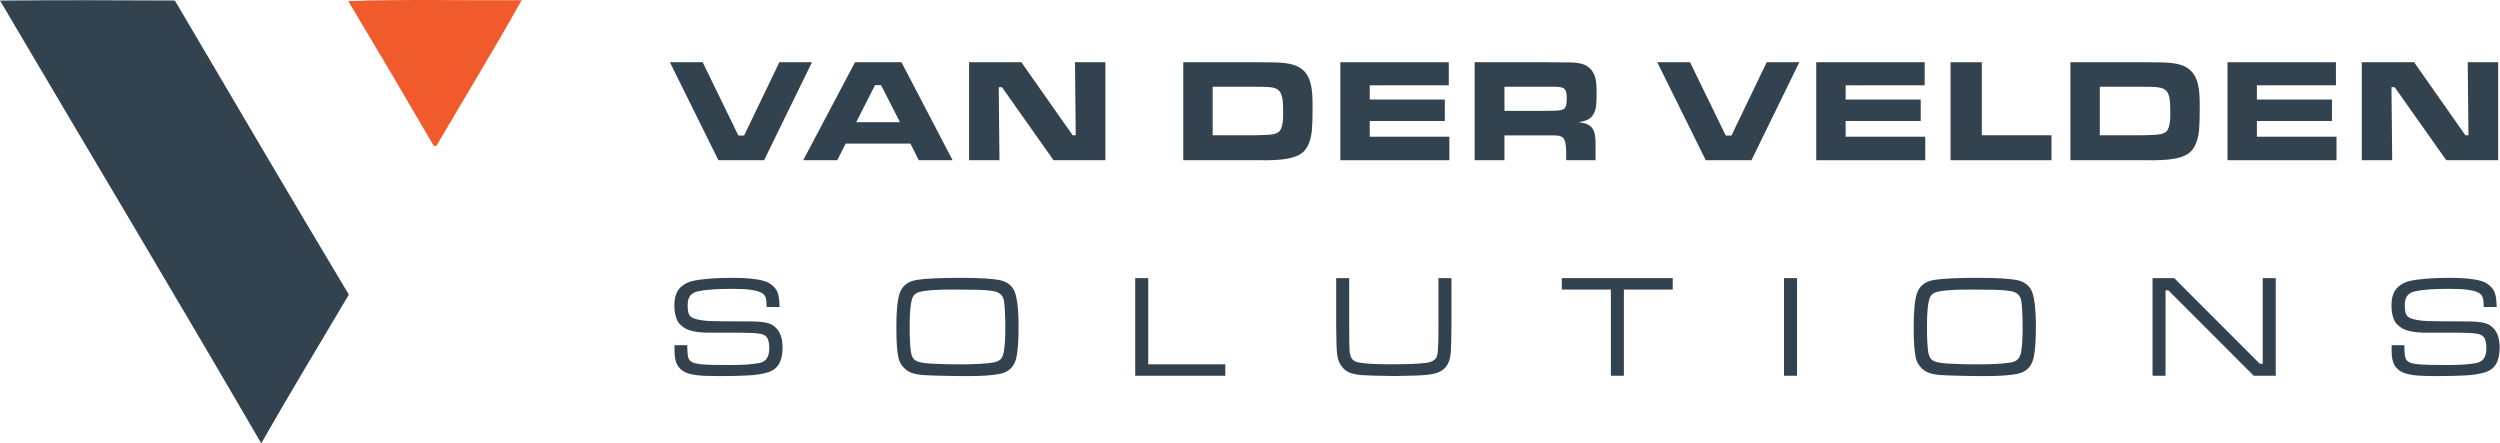 <?xml version="1.0" encoding="UTF-8" standalone="no"?>
<!DOCTYPE svg PUBLIC "-//W3C//DTD SVG 1.1//EN" "http://www.w3.org/Graphics/SVG/1.1/DTD/svg11.dtd">
<svg width="100%" height="100%" viewBox="0 0 4161 738" version="1.1" xmlns="http://www.w3.org/2000/svg" xmlns:xlink="http://www.w3.org/1999/xlink" xml:space="preserve" xmlns:serif="http://www.serif.com/" style="fill-rule:evenodd;clip-rule:evenodd;stroke-linejoin:round;stroke-miterlimit:2;">
    <g transform="matrix(0.75,0,0,0.75,0,0)">
        <g transform="matrix(4.167,0,0,4.167,-396.717,-389.393)">
            <path d="M95.212,93.747C126.262,93.476 157.284,93.53 188.333,93.72C219.138,145.966 249.78,198.32 280.992,250.35C265.386,276.703 249.509,302.922 234.337,329.547C188.469,250.648 141.542,172.374 95.212,93.747Z" style="fill:rgb(51,66,79);fill-rule:nonzero;"/>
        </g>
        <g transform="matrix(4.167,0,0,4.167,-396.717,-389.393)">
            <path d="M280.694,94.045C311.417,92.933 342.249,93.774 373,93.557C358.398,119.748 342.684,145.314 327.566,171.207C327.213,171.152 326.507,171.071 326.155,171.017C311.173,145.26 296.001,119.612 280.694,94.045Z" style="fill:rgb(241,90,42);fill-rule:nonzero;"/>
        </g>
        <g transform="matrix(4.167,0,0,4.167,-396.717,-389.393)">
            <path d="M502.131,178.777L477.796,178.777L451.975,126.586L469.424,126.586L488.438,165.632L491.489,165.632L510.269,126.586L527.64,126.586L502.131,178.777Z" style="fill:rgb(51,66,79);fill-rule:nonzero;"/>
        </g>
        <g transform="matrix(4.167,0,0,4.167,-396.717,-389.393)">
            <path d="M564.419,138.793L561.211,138.793L551.195,158.511L574.513,158.511L564.419,138.793ZM584.528,178.777L580.068,169.936L545.562,169.936L541.101,178.777L522.948,178.777L550.569,126.586L575.295,126.586L602.525,178.777L584.528,178.777Z" style="fill:rgb(51,66,79);fill-rule:nonzero;"/>
        </g>
        <g transform="matrix(4.167,0,0,4.167,-396.717,-389.393)">
            <path d="M656.283,178.777L628.818,139.889L627.097,139.889L627.488,178.777L611.291,178.777L611.291,126.586L639.146,126.586L666.455,165.476L668.098,165.476L667.707,126.586L683.904,126.586L683.904,178.777L656.283,178.777Z" style="fill:rgb(51,66,79);fill-rule:nonzero;"/>
        </g>
        <g transform="matrix(4.167,0,0,4.167,-396.717,-389.393)">
            <path d="M763.953,139.654L741.026,139.654L741.026,165.476L763.171,165.476C765.049,165.476 766.848,165.397 768.727,165.319C770.917,165.241 774.438,165.162 776.238,163.676C778.663,161.641 778.585,155.772 778.585,152.877C778.585,139.654 776.238,139.654 763.953,139.654ZM793.922,162.111C793.608,166.336 792.435,171.422 789.227,174.396C783.828,179.325 771.309,178.777 764.501,178.777L725.377,178.777L725.377,126.586L764.266,126.586C767.239,126.586 770.213,126.586 773.187,126.665C781.324,126.821 789.774,127.525 792.748,136.446C794.391,141.375 794.234,146.853 794.234,151.938C794.234,155.303 794.156,158.746 793.922,162.111Z" style="fill:rgb(51,66,79);fill-rule:nonzero;"/>
        </g>
        <g transform="matrix(4.167,0,0,4.167,-396.717,-389.393)">
            <path d="M809.025,178.777L809.025,126.586L866.771,126.586L866.771,138.871L824.675,138.871L824.675,146.461L864.659,146.461L864.659,157.885L824.675,157.885L824.675,166.258L867.085,166.258L867.085,178.777L809.025,178.777Z" style="fill:rgb(51,66,79);fill-rule:nonzero;"/>
        </g>
        <g transform="matrix(4.167,0,0,4.167,-396.717,-389.393)">
            <path d="M923.033,139.654L896.43,139.654L896.43,152.486L918.808,152.486C919.981,152.486 921.155,152.408 922.329,152.408C928.041,152.251 929.606,152.095 929.606,145.835C929.606,140.515 928.275,139.654 923.033,139.654ZM943.769,154.364C942.047,157.338 938.996,158.042 935.787,158.59C943.69,159.137 944.942,162.972 944.942,170.249L944.942,178.777L929.293,178.777C929.293,175.647 929.449,172.361 928.823,169.31C928.119,165.867 925.693,165.554 922.563,165.554L896.43,165.554L896.43,178.777L880.545,178.777L880.545,126.586L918.965,126.586C921.781,126.586 924.677,126.665 927.493,126.665C933.44,126.743 940.091,126.117 943.612,131.985C945.646,135.35 945.49,140.045 945.49,143.801C945.49,147.244 945.568,151.313 943.769,154.364Z" style="fill:rgb(51,66,79);fill-rule:nonzero;"/>
        </g>
        <g transform="matrix(4.167,0,0,4.167,-396.717,-389.393)">
            <path d="M1027.96,178.777L1003.63,178.777L977.809,126.586L995.258,126.586L1014.27,165.632L1017.32,165.632L1036.1,126.586L1053.47,126.586L1027.96,178.777Z" style="fill:rgb(51,66,79);fill-rule:nonzero;"/>
        </g>
        <g transform="matrix(4.167,0,0,4.167,-396.717,-389.393)">
            <path d="M1062.47,178.777L1062.47,126.586L1120.22,126.586L1120.22,138.871L1078.12,138.871L1078.12,146.461L1118.11,146.461L1118.11,157.885L1078.12,157.885L1078.12,166.258L1120.53,166.258L1120.53,178.777L1062.47,178.777Z" style="fill:rgb(51,66,79);fill-rule:nonzero;"/>
        </g>
        <g transform="matrix(4.167,0,0,4.167,-396.717,-389.393)">
            <path d="M1133.99,178.777L1133.99,126.586L1150.66,126.586L1150.66,165.476L1187.75,165.476L1187.75,178.777L1133.99,178.777Z" style="fill:rgb(51,66,79);fill-rule:nonzero;"/>
        </g>
        <g transform="matrix(4.167,0,0,4.167,-396.717,-389.393)">
            <path d="M1236.42,139.654L1213.49,139.654L1213.49,165.476L1235.64,165.476C1237.52,165.476 1239.31,165.397 1241.19,165.319C1243.38,165.241 1246.91,165.162 1248.71,163.676C1251.13,161.641 1251.05,155.772 1251.05,152.877C1251.05,139.654 1248.71,139.654 1236.42,139.654ZM1266.39,162.111C1266.08,166.336 1264.9,171.422 1261.69,174.396C1256.29,179.325 1243.78,178.777 1236.97,178.777L1197.84,178.777L1197.84,126.586L1236.73,126.586C1239.71,126.586 1242.68,126.586 1245.65,126.665C1253.79,126.821 1262.24,127.525 1265.21,136.446C1266.86,141.375 1266.7,146.853 1266.7,151.938C1266.7,155.303 1266.62,158.746 1266.39,162.111Z" style="fill:rgb(51,66,79);fill-rule:nonzero;"/>
        </g>
        <g transform="matrix(4.167,0,0,4.167,-396.717,-389.393)">
            <path d="M1281.49,178.777L1281.49,126.586L1339.24,126.586L1339.24,138.871L1297.14,138.871L1297.14,146.461L1337.13,146.461L1337.13,157.885L1297.14,157.885L1297.14,166.258L1339.55,166.258L1339.55,178.777L1281.49,178.777Z" style="fill:rgb(51,66,79);fill-rule:nonzero;"/>
        </g>
        <g transform="matrix(4.167,0,0,4.167,-396.717,-389.393)">
            <path d="M1398,178.777L1370.54,139.889L1368.82,139.889L1369.21,178.777L1353.01,178.777L1353.01,126.586L1380.87,126.586L1408.18,165.476L1409.82,165.476L1409.43,126.586L1425.63,126.586L1425.63,178.777L1398,178.777Z" style="fill:rgb(51,66,79);fill-rule:nonzero;"/>
        </g>
        <g transform="matrix(4.167,0,0,4.167,-396.717,-389.393)">
            <path d="M454.463,277.291L461.204,277.291C461.204,277.85 461.217,278.23 461.242,278.434C461.293,281.48 461.509,283.448 461.89,284.337C462.295,285.276 463.007,285.981 464.022,286.45C465.038,286.921 466.587,287.257 468.669,287.46C471.36,287.714 476.489,287.841 484.056,287.841C491.19,287.841 496.472,287.46 499.899,286.698C503.226,285.962 504.889,283.397 504.889,279.005C504.889,276.466 504.533,274.6 503.822,273.406C503.137,272.264 501.88,271.527 500.052,271.197C498.046,270.842 494.694,270.651 489.997,270.626L473.163,270.626C467.044,270.626 462.664,269.839 460.023,268.265C457.713,266.919 456.177,265.154 455.415,262.971C454.704,260.939 454.349,258.642 454.349,256.077C454.349,251.405 455.656,248.016 458.271,245.908C459.922,244.563 461.75,243.648 463.756,243.166C468.682,241.998 475.93,241.414 485.503,241.414C492.688,241.414 498.16,241.947 501.918,243.014C503.67,243.496 505.225,244.321 506.583,245.489C507.941,246.657 508.875,247.952 509.383,249.374C509.992,251.075 510.322,253.602 510.373,256.953L503.441,256.953L503.441,256.154C503.416,253.614 503.137,251.913 502.604,251.05C501.638,249.45 499.214,248.371 495.329,247.813C492.714,247.457 489.312,247.279 485.122,247.279C476.768,247.279 470.688,247.724 466.879,248.612C464.441,249.171 462.842,250.364 462.08,252.192C461.648,253.208 461.433,254.516 461.433,256.115C461.433,258.477 461.737,260.19 462.347,261.257C463.362,263.009 466.968,264.063 473.163,264.418C474.864,264.52 482.519,264.596 496.129,264.646C501.105,264.672 504.609,265.319 506.641,266.589C510.195,268.798 511.973,272.733 511.973,278.396C511.973,282.179 511.325,285.162 510.03,287.346C508.71,289.504 506.755,290.964 504.165,291.726C501.067,292.665 497.487,293.224 493.425,293.401C488.753,293.63 483.89,293.744 478.838,293.744C473.15,293.744 469.037,293.592 466.498,293.287C463.654,292.932 461.414,292.335 459.776,291.497C458.138,290.659 456.875,289.479 455.986,287.955C454.945,286.203 454.425,283.626 454.425,280.224C454.425,279.741 454.438,278.764 454.463,277.291Z" style="fill:rgb(51,66,79);fill-rule:nonzero;"/>
        </g>
        <g transform="matrix(4.167,0,0,4.167,-396.717,-389.393)">
            <path d="M602.087,247.66C595.282,247.66 590.141,247.952 586.662,248.536C583.844,248.993 582.066,250.021 581.33,251.621C580.212,254.109 579.654,259.238 579.654,267.008C579.654,273.355 579.883,278.015 580.34,280.985C580.721,283.397 581.724,284.984 583.349,285.746C584.923,286.482 587.868,286.952 592.185,287.155C597.339,287.384 601.935,287.498 605.972,287.498C614.528,287.498 620.673,287.155 624.405,286.47C625.979,286.19 627.186,285.632 628.023,284.794C628.861,283.956 629.433,282.75 629.737,281.176C630.321,278.027 630.613,273.495 630.613,267.579C630.613,265.015 630.537,262.285 630.385,259.391C630.232,256.496 630.055,254.528 629.852,253.487C629.343,250.644 627.376,248.955 623.948,248.422C621.485,248.041 618.743,247.825 615.722,247.774C611.761,247.698 607.215,247.66 602.087,247.66ZM606.962,241.414C617.245,241.414 624.354,241.871 628.29,242.785C631.159,243.471 633.355,244.994 634.879,247.355C636.732,250.301 637.659,257.119 637.659,267.808C637.659,274.282 637.316,279.398 636.631,283.156C635.691,288.336 632.835,291.446 628.062,292.487C624.177,293.325 618.4,293.744 610.732,293.744C606.289,293.744 601.535,293.681 596.469,293.554C591.404,293.427 588.109,293.3 586.586,293.173C583.996,292.919 581.952,292.5 580.454,291.916C578.956,291.332 577.623,290.418 576.455,289.174C575.084,287.727 574.17,286.025 573.713,284.07C572.951,280.846 572.57,275.361 572.57,267.617C572.57,259.188 573.142,253.233 574.284,249.755C575.655,245.642 578.791,243.217 583.691,242.48C588.287,241.77 596.044,241.414 606.962,241.414Z" style="fill:rgb(51,66,79);fill-rule:nonzero;"/>
        </g>
        <g transform="matrix(4.167,0,0,4.167,-396.717,-389.393)">
            <path d="M699.78,241.566L706.712,241.566L706.712,287.46L747.769,287.46L747.769,293.554L699.78,293.554L699.78,241.566Z" style="fill:rgb(51,66,79);fill-rule:nonzero;"/>
        </g>
        <g transform="matrix(4.167,0,0,4.167,-396.717,-389.393)">
            <path d="M806.805,241.566L813.736,241.566L813.736,267.122C813.736,274.663 813.813,279.208 813.965,280.757C814.244,283.651 815.399,285.441 817.431,286.127C820.071,287.016 826.241,287.46 835.94,287.46C845.233,287.46 851.632,287.181 855.136,286.622C858.157,286.14 859.96,284.908 860.544,282.928C860.925,281.506 861.153,278.649 861.229,274.358C861.229,273.876 861.242,271.464 861.268,267.122L861.268,241.566L868.199,241.566L868.199,267.122C868.148,274.054 868.021,278.84 867.818,281.48C867.539,284.68 866.618,287.193 865.058,289.021C863.495,290.85 861.255,292.043 858.335,292.602C855.847,293.084 852.584,293.376 848.547,293.478L837.578,293.706C828.387,293.579 822.598,293.414 820.211,293.211C817.621,292.957 815.596,292.544 814.136,291.974C812.676,291.401 811.426,290.532 810.385,289.364C808.684,287.46 807.668,285.137 807.338,282.395C807.033,279.703 806.855,274.612 806.805,267.122L806.805,241.566Z" style="fill:rgb(51,66,79);fill-rule:nonzero;"/>
        </g>
        <g transform="matrix(4.167,0,0,4.167,-396.717,-389.393)">
            <path d="M926.969,241.566L986.04,241.566L986.04,247.66L960.027,247.66L960.027,293.554L953.096,293.554L953.096,247.66L926.969,247.66L926.969,241.566Z" style="fill:rgb(51,66,79);fill-rule:nonzero;"/>
        </g>
        <g transform="matrix(4.167,0,0,4.167,-396.717,-389.393)">
            <rect x="1045.31" y="241.566" width="6.93" height="51.988" style="fill:rgb(51,66,79);fill-rule:nonzero;"/>
        </g>
        <g transform="matrix(4.167,0,0,4.167,-396.717,-389.393)">
            <path d="M1143.88,247.66C1137.07,247.66 1131.93,247.952 1128.45,248.536C1125.63,248.993 1123.85,250.021 1123.12,251.621C1122,254.109 1121.44,259.238 1121.44,267.008C1121.44,273.355 1121.67,278.015 1122.13,280.985C1122.51,283.397 1123.51,284.984 1125.14,285.746C1126.71,286.482 1129.66,286.952 1133.97,287.155C1139.13,287.384 1143.72,287.498 1147.76,287.498C1156.32,287.498 1162.46,287.155 1166.19,286.47C1167.77,286.19 1168.97,285.632 1169.81,284.794C1170.65,283.956 1171.22,282.75 1171.53,281.176C1172.11,278.027 1172.4,273.495 1172.4,267.579C1172.4,265.015 1172.33,262.285 1172.17,259.391C1172.02,256.496 1171.84,254.528 1171.64,253.487C1171.13,250.644 1169.16,248.955 1165.74,248.422C1163.27,248.041 1160.53,247.825 1157.51,247.774C1153.55,247.698 1149,247.66 1143.88,247.66ZM1148.75,241.414C1159.03,241.414 1166.14,241.871 1170.08,242.785C1172.95,243.471 1175.14,244.994 1176.67,247.355C1178.52,250.301 1179.45,257.119 1179.45,267.808C1179.45,274.282 1179.1,279.398 1178.42,283.156C1177.48,288.336 1174.62,291.446 1169.85,292.487C1165.96,293.325 1160.19,293.744 1152.52,293.744C1148.08,293.744 1143.32,293.681 1138.26,293.554C1133.19,293.427 1129.9,293.3 1128.37,293.173C1125.78,292.919 1123.74,292.5 1122.24,291.916C1120.74,291.332 1119.41,290.418 1118.24,289.174C1116.87,287.727 1115.96,286.025 1115.5,284.07C1114.74,280.846 1114.36,275.361 1114.36,267.617C1114.36,259.188 1114.93,253.233 1116.07,249.755C1117.44,245.642 1120.58,243.217 1125.48,242.48C1130.08,241.77 1137.83,241.414 1148.75,241.414Z" style="fill:rgb(51,66,79);fill-rule:nonzero;"/>
        </g>
        <g transform="matrix(4.167,0,0,4.167,-396.717,-389.393)">
            <path d="M1241.57,241.566L1253.11,241.566L1298.66,287.155L1300.26,287.155L1300.26,241.566L1307.19,241.566L1307.19,293.554L1295.46,293.554L1250.02,248.079L1248.5,248.079L1248.5,293.554L1241.57,293.554L1241.57,241.566Z" style="fill:rgb(51,66,79);fill-rule:nonzero;"/>
        </g>
        <g transform="matrix(4.167,0,0,4.167,-396.717,-389.393)">
            <path d="M1368.93,277.291L1375.67,277.291C1375.67,277.85 1375.68,278.23 1375.71,278.434C1375.76,281.48 1375.98,283.448 1376.36,284.337C1376.76,285.276 1377.47,285.981 1378.49,286.45C1379.51,286.921 1381.05,287.257 1383.14,287.46C1385.83,287.714 1390.96,287.841 1398.52,287.841C1405.66,287.841 1410.94,287.46 1414.37,286.698C1417.69,285.962 1419.36,283.397 1419.36,279.005C1419.36,276.466 1419,274.6 1418.29,273.406C1417.6,272.264 1416.35,271.527 1414.52,271.197C1412.51,270.842 1409.16,270.651 1404.46,270.626L1387.63,270.626C1381.51,270.626 1377.13,269.839 1374.49,268.265C1372.18,266.919 1370.64,265.154 1369.88,262.971C1369.17,260.939 1368.82,258.642 1368.82,256.077C1368.82,251.405 1370.12,248.016 1372.74,245.908C1374.39,244.563 1376.22,243.648 1378.22,243.166C1383.15,241.998 1390.4,241.414 1399.97,241.414C1407.16,241.414 1412.63,241.947 1416.39,243.014C1418.14,243.496 1419.69,244.321 1421.05,245.489C1422.41,246.657 1423.34,247.952 1423.85,249.374C1424.46,251.075 1424.79,253.602 1424.84,256.953L1417.91,256.953L1417.91,256.154C1417.88,253.614 1417.6,251.913 1417.07,251.05C1416.11,249.45 1413.68,248.371 1409.8,247.813C1407.18,247.457 1403.78,247.279 1399.59,247.279C1391.24,247.279 1385.16,247.724 1381.35,248.612C1378.91,249.171 1377.31,250.364 1376.55,252.192C1376.12,253.208 1375.9,254.516 1375.9,256.115C1375.9,258.477 1376.21,260.19 1376.81,261.257C1377.83,263.009 1381.44,264.063 1387.63,264.418C1389.33,264.52 1396.99,264.596 1410.6,264.646C1415.57,264.672 1419.08,265.319 1421.11,266.589C1424.66,268.798 1426.44,272.733 1426.44,278.396C1426.44,282.179 1425.79,285.162 1424.5,287.346C1423.18,289.504 1421.22,290.964 1418.63,291.726C1415.54,292.665 1411.96,293.224 1407.89,293.401C1403.22,293.63 1398.36,293.744 1393.31,293.744C1387.62,293.744 1383.5,293.592 1380.97,293.287C1378.12,292.932 1375.88,292.335 1374.24,291.497C1372.61,290.659 1371.34,289.479 1370.45,287.955C1369.41,286.203 1368.89,283.626 1368.89,280.224C1368.89,279.741 1368.91,278.764 1368.93,277.291Z" style="fill:rgb(51,66,79);fill-rule:nonzero;"/>
        </g>
    </g>
</svg>
